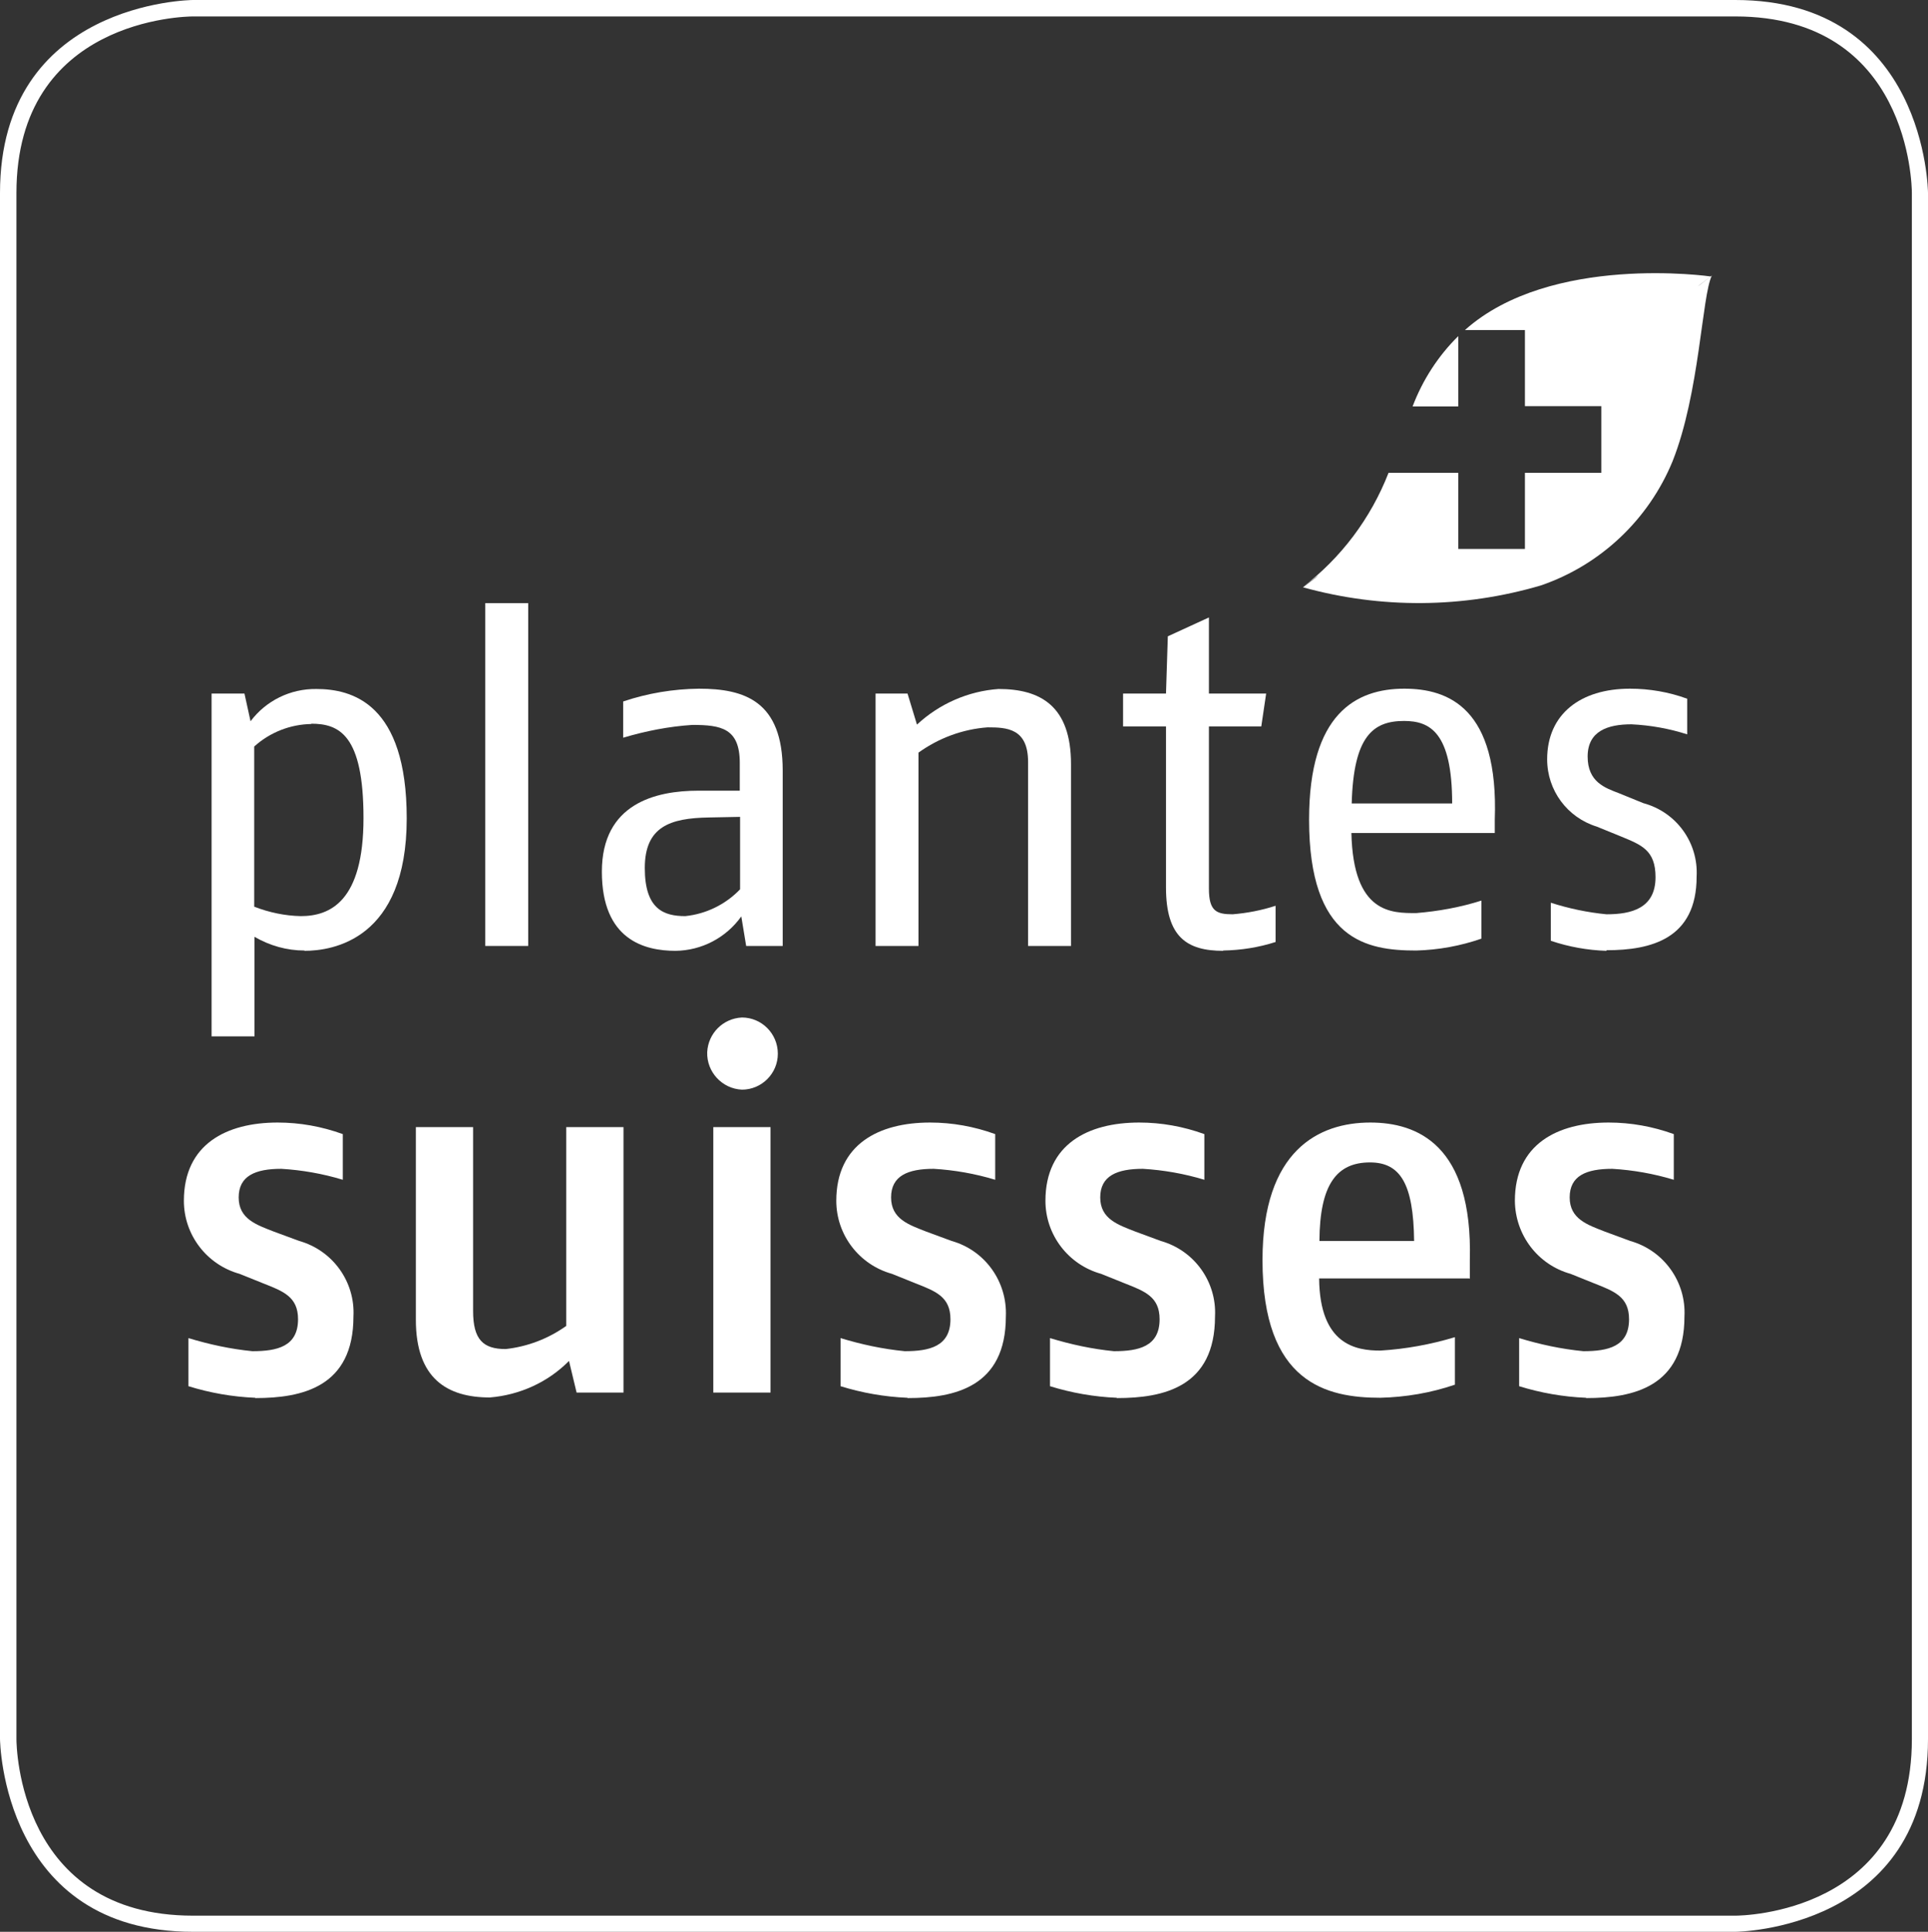 <?xml version="1.0" encoding="UTF-8"?><svg id="Calque_2" xmlns="http://www.w3.org/2000/svg" viewBox="0 0 63.33 63.45"><rect x="0" y="0" width="63.33" height="63.45" fill="#333333" stroke="none"/><defs><style>.cls-1{fill:#fff;}</style></defs><g id="Calque_1-2"><g id="Groupe_101"><g id="Groupe_100"><g id="Groupe_92"><g id="Groupe_91"><path id="Tracé_544" class="cls-1" d="M56.99,63.45H6.34c-6.26,0-6.34-6.27-6.34-6.34V6.34C0,.07,6.27,0,6.34,0h50.66c6.26,0,6.33,6.27,6.33,6.34v50.78c0,6.26-6.27,6.33-6.33,6.33M6.34.54c-.24,0-5.8.08-5.8,5.8v50.78c0,.24.08,5.8,5.8,5.8h50.66c.24,0,5.8-.08,5.8-5.8V6.34c0-.24-.08-5.8-5.8-5.8H6.34Z"/><path id="Tracé_545" class="cls-1" d="M8.38,45.91c-.74-.03-1.48-.16-2.19-.38v-1.58c.69.21,1.39.36,2.1.43.81,0,1.5-.15,1.5-1.05,0-.74-.49-.92-1.15-1.18l-.77-.31c-1.08-.3-1.83-1.28-1.83-2.4,0-1.86,1.4-2.57,3.08-2.57.73,0,1.45.13,2.14.38v1.5c-.66-.2-1.34-.32-2.02-.36-.85,0-1.4.23-1.4.94s.59.9,1.15,1.12l.84.31c1.1.31,1.84,1.34,1.78,2.48,0,2.32-1.69,2.68-3.22,2.68"/><path id="Tracé_546" class="cls-1" d="M18.94,45.74l-.25-1.04c-.69.7-1.62,1.12-2.6,1.2-1.4,0-2.43-.62-2.43-2.55v-6.33h1.88v6.04c0,.94.33,1.25,1.07,1.25.72-.08,1.4-.34,1.99-.76v-6.53h1.88v8.72h-1.53Z"/><path id="Tracé_547" class="cls-1" d="M24.37,35.79c-.65-.03-1.16-.58-1.14-1.23.03-.62.52-1.11,1.14-1.14.65,0,1.18.53,1.18,1.19,0,.65-.53,1.18-1.18,1.18M23.43,37.02h1.88v8.72h-1.88v-8.72Z"/><path id="Tracé_548" class="cls-1" d="M29.8,45.91c-.74-.03-1.48-.16-2.19-.38v-1.58c.69.21,1.39.36,2.11.43.8,0,1.5-.15,1.5-1.05,0-.74-.49-.92-1.15-1.18l-.77-.31c-1.08-.3-1.83-1.28-1.83-2.4,0-1.86,1.4-2.57,3.08-2.57.73,0,1.45.13,2.14.38v1.5c-.66-.2-1.34-.32-2.02-.36-.85,0-1.4.23-1.4.94s.59.9,1.15,1.12l.84.31c1.1.31,1.83,1.34,1.78,2.48,0,2.32-1.69,2.68-3.22,2.68"/><path id="Tracé_549" class="cls-1" d="M36.68,45.91c-.74-.03-1.48-.16-2.19-.38v-1.58c.69.21,1.39.36,2.1.43.81,0,1.5-.15,1.5-1.05,0-.74-.49-.92-1.15-1.18l-.77-.31c-1.08-.3-1.83-1.28-1.83-2.4,0-1.86,1.4-2.57,3.08-2.57.73,0,1.45.13,2.14.38v1.5c-.66-.2-1.34-.32-2.02-.36-.85,0-1.4.23-1.4.94s.59.9,1.15,1.12l.84.31c1.1.31,1.84,1.34,1.78,2.48,0,2.32-1.69,2.68-3.22,2.68"/><path id="Tracé_550" class="cls-1" d="M48.26,41.99h-4.93c.02,2.19,1.22,2.37,2.01,2.37.83-.05,1.65-.2,2.45-.44v1.56c-.79.27-1.62.41-2.45.43-1.76,0-3.87-.48-3.87-4.52,0-3.62,1.86-4.52,3.54-4.52,1.53,0,3.37.72,3.27,4.52v.61ZM45,38.18c-1.09,0-1.65.72-1.66,2.58h3.11c-.02-1.89-.46-2.58-1.45-2.58"/><path id="Tracé_551" class="cls-1" d="M52.09,45.91c-.74-.03-1.48-.16-2.19-.38v-1.58c.69.21,1.39.36,2.11.43.81,0,1.5-.15,1.5-1.05,0-.74-.49-.92-1.15-1.18l-.77-.31c-1.08-.3-1.82-1.28-1.83-2.4,0-1.86,1.4-2.57,3.08-2.57.73,0,1.45.13,2.14.38v1.5c-.66-.2-1.34-.32-2.02-.36-.86,0-1.4.23-1.4.94s.59.9,1.15,1.12l.84.31c1.1.31,1.84,1.34,1.78,2.48,0,2.32-1.69,2.68-3.22,2.68"/><path id="Tracé_552" class="cls-1" d="M10,31.22c-.58,0-1.14-.16-1.64-.45v3.27h-1.41v-11.26h1.08l.2.91c.51-.68,1.31-1.07,2.16-1.06,1.17,0,2.97.47,2.97,4.25,0,3.99-2.44,4.35-3.36,4.35M10.23,23.78c-.69.01-1.36.27-1.88.74v5.26c.49.19,1.01.3,1.53.31.96,0,2.06-.48,2.06-3.22s-.8-3.1-1.72-3.1"/><rect id="Rectangle_35" class="cls-1" x="15.94" y="19.81" width="1.41" height="11.26"/><path id="Tracé_553" class="cls-1" d="M24.51,31.07l-.16-.97c-.5.7-1.3,1.12-2.16,1.13-1.02,0-2.42-.36-2.42-2.6s1.77-2.66,3.17-2.66h1.36v-.91c0-1.14-.61-1.25-1.56-1.25-.77.05-1.53.2-2.27.42v-1.19c.8-.27,1.64-.41,2.49-.42,1.5,0,2.75.41,2.75,2.69v5.76h-1.2ZM24.31,26.83l-1.02.02c-1.28.02-2.11.3-2.11,1.66s.63,1.58,1.33,1.58c.68-.07,1.32-.38,1.8-.88v-2.38Z"/><path id="Tracé_554" class="cls-1" d="M33.77,31.07v-6.04c0-1.11-.7-1.14-1.33-1.14-.82.06-1.6.35-2.27.83v6.35h-1.41v-8.29h1.05l.31,1.02c.73-.68,1.68-1.1,2.68-1.17,1.38,0,2.38.56,2.38,2.47v5.97h-1.41Z"/><path id="Tracé_555" class="cls-1" d="M40.18,31.23c-1.19,0-1.88-.45-1.88-2.08v-5.29h-1.41v-1.08h1.41l.06-1.88,1.35-.62v2.5h1.88l-.16,1.08h-1.72v5.33c0,.74.25.84.78.84.48-.04.95-.13,1.41-.28v1.19c-.56.18-1.14.27-1.72.28"/><path id="Tracé_556" class="cls-1" d="M49.08,27.36h-4.69c.06,2.66,1.33,2.63,2.13,2.63.73-.06,1.45-.19,2.14-.41v1.25c-.69.24-1.41.37-2.14.39-1.63,0-3.52-.33-3.52-4.3,0-3.49,1.55-4.3,3.13-4.3,1.45,0,3.1.64,2.97,4.3v.44ZM46.12,23.68c-1.02,0-1.66.5-1.72,2.71h3.3c0-2.35-.74-2.71-1.58-2.71"/><path id="Tracé_557" class="cls-1" d="M52.77,31.23c-.62-.02-1.24-.13-1.83-.33v-1.25c.59.19,1.21.32,1.83.38.81,0,1.61-.19,1.61-1.22,0-.89-.47-1.06-1.12-1.33l-.81-.33c-.97-.3-1.63-1.19-1.63-2.21,0-1.49,1.1-2.32,2.72-2.32.64,0,1.28.11,1.88.33v1.17c-.59-.19-1.21-.3-1.83-.33-.78,0-1.44.22-1.44,1.06s.58,1.03,1.02,1.2l.81.33c1.08.29,1.81,1.29,1.75,2.41,0,2.05-1.5,2.42-2.96,2.42"/><path id="Tracé_558" class="cls-1" d="M47.9,11.04c-.66.65-1.17,1.44-1.5,2.31h1.5v-2.31Z"/><path id="Tracé_559" class="cls-1" d="M55.77,9.41s.05-.05.08-.07l.34-.26s-5.25-.76-8.07,1.76h1.97v2.5h2.51v2.19h-2.51v2.5h-2.19v-2.5h-2.29c-.58,1.49-1.56,2.8-2.84,3.77l.54-.41s-.07.06-.1.09l-.41.31c2.56.71,5.26.69,7.81-.06,1.96-.67,3.54-2.16,4.33-4.08.89-2.24.96-5.42,1.29-6.1l-.45.35Z"/></g></g></g></g></g></svg>